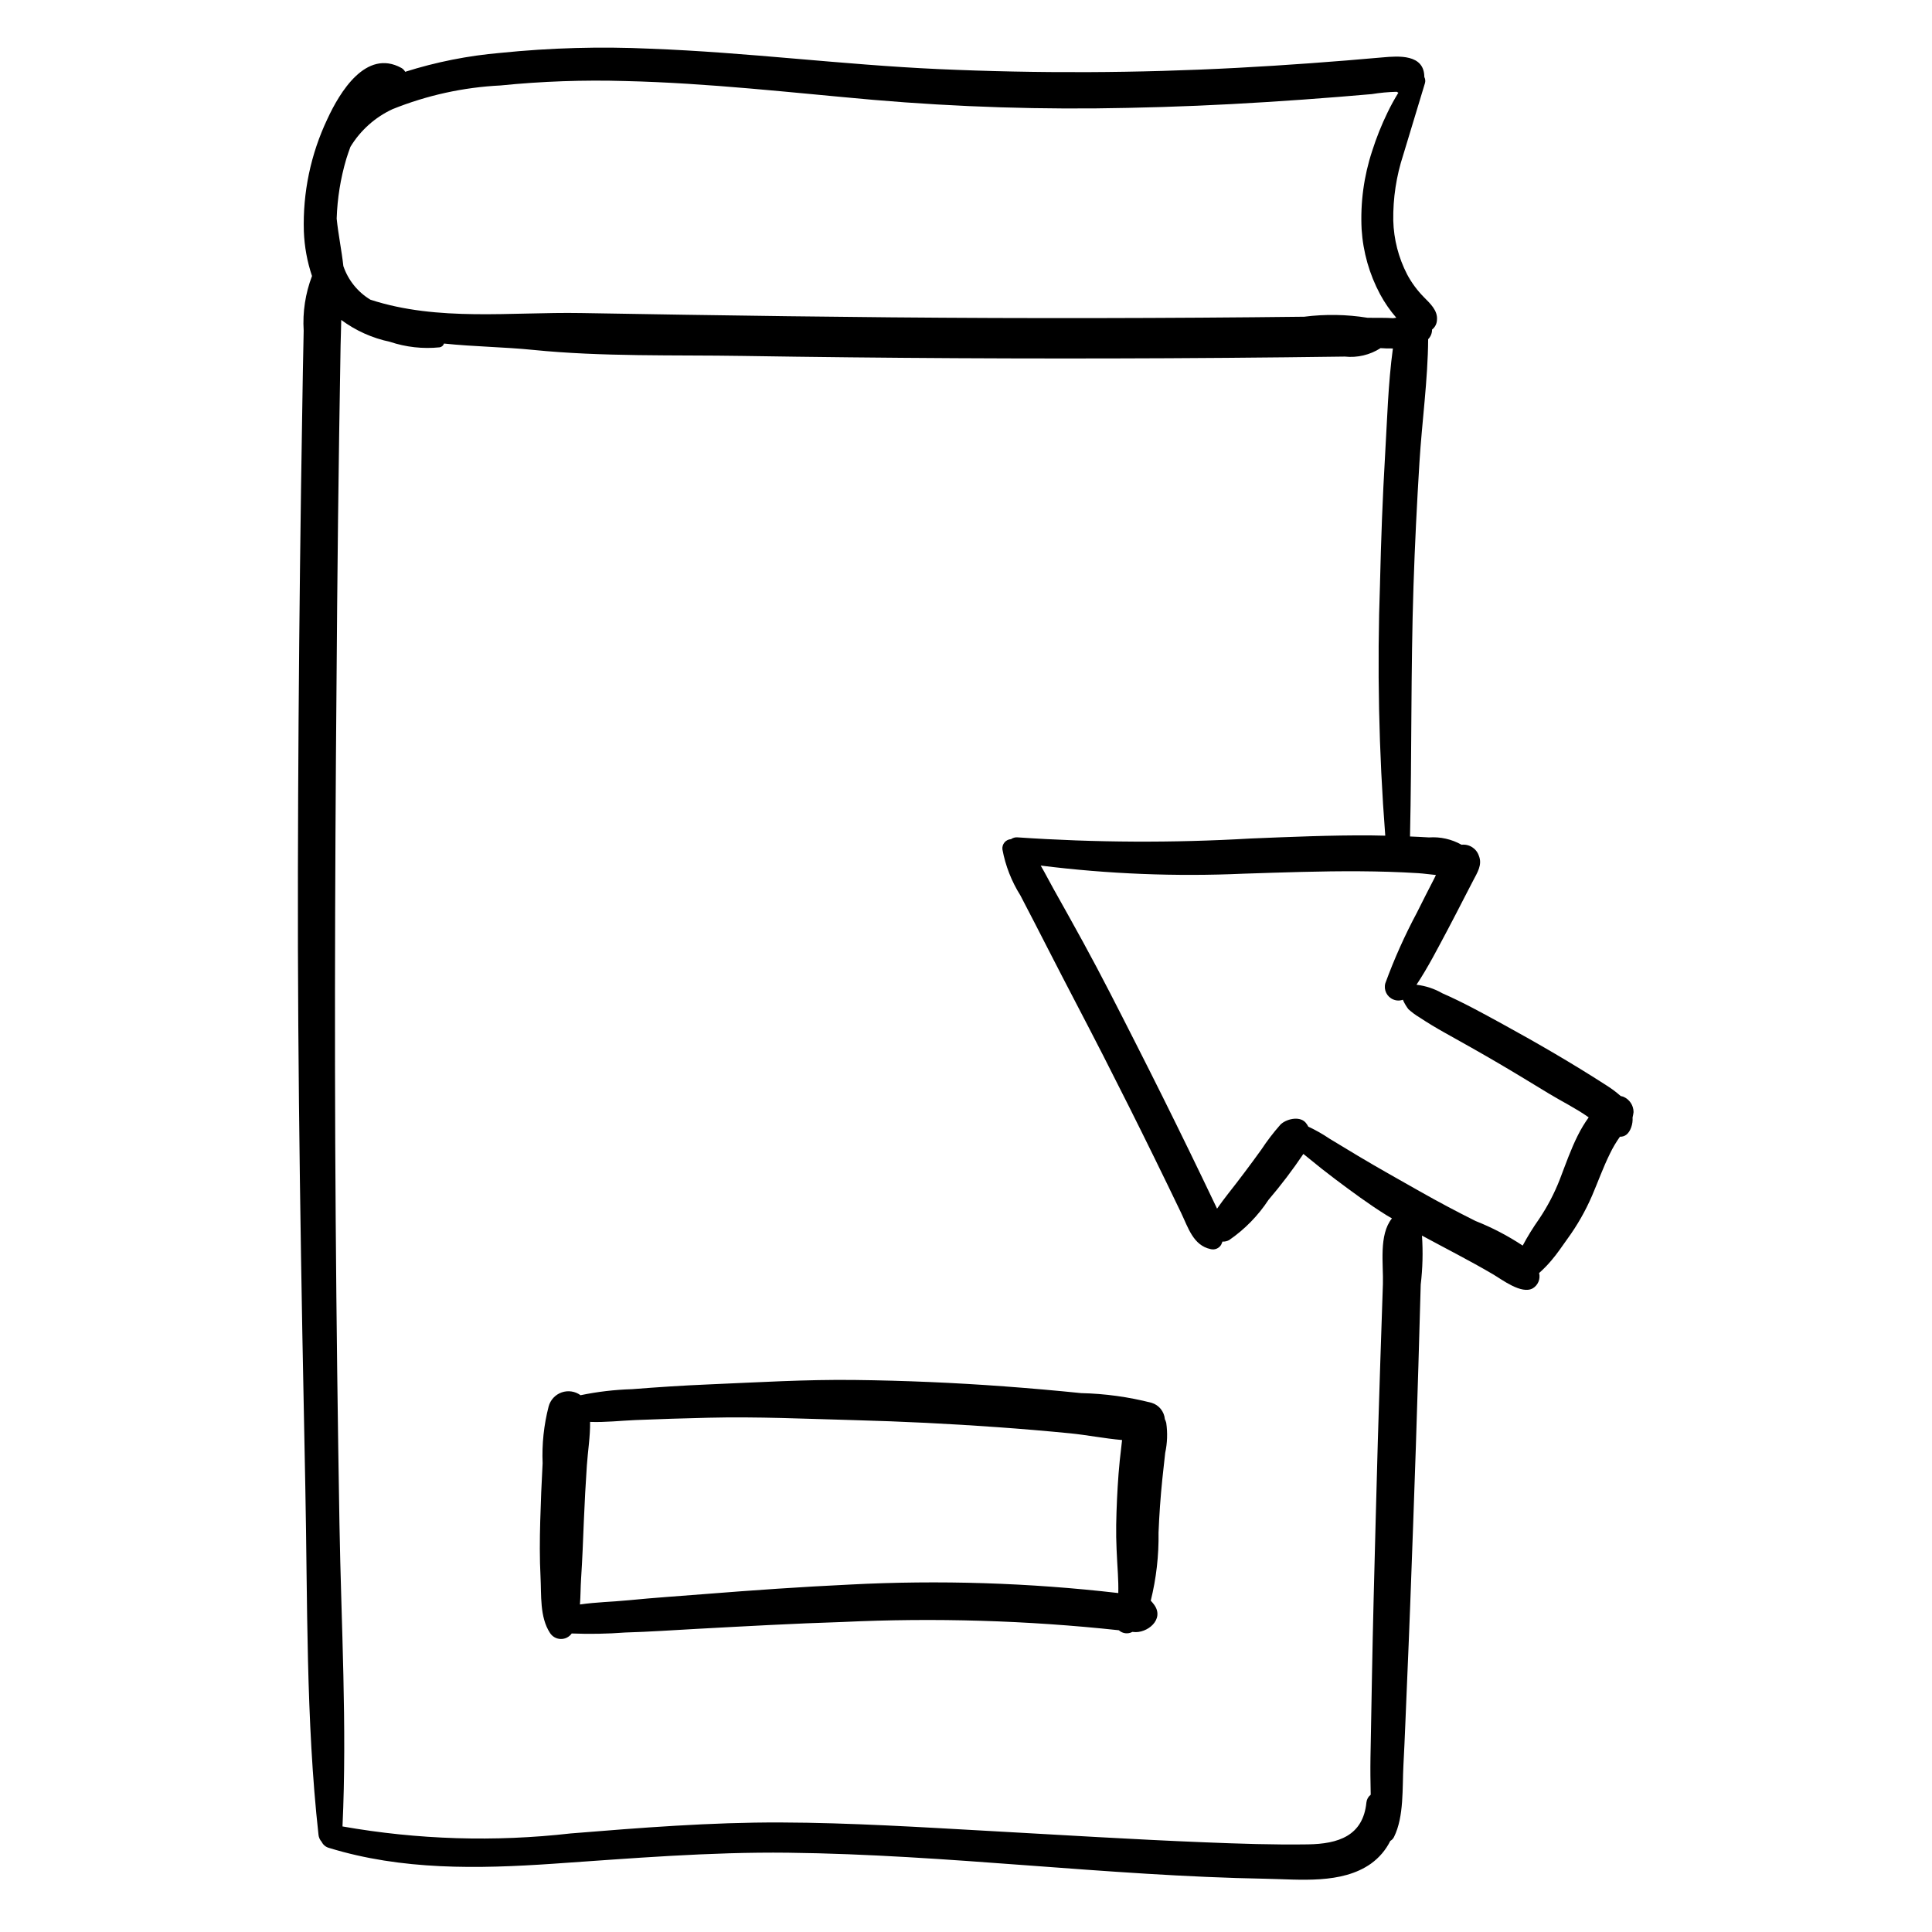 <?xml version="1.0" encoding="UTF-8"?>
<!-- Uploaded to: ICON Repo, www.iconrepo.com, Generator: ICON Repo Mixer Tools -->
<svg fill="#000000" width="800px" height="800px" version="1.1" viewBox="144 144 512 512" xmlns="http://www.w3.org/2000/svg">
 <path d="m574.15 434.62c-0.215-0.07-0.434-0.125-0.652-0.164-1.18-1.039-2.441-1.98-3.769-2.816-8.973-5.785-18.195-11.137-27.559-16.266-5.227-2.859-10.441-5.742-15.898-8.129h-0.004c-2.117-1.219-4.457-1.992-6.883-2.277 3.121-4.699 5.707-9.801 8.359-14.766 1.535-2.875 3.004-5.789 4.508-8.688 0.723-1.398 1.449-2.797 2.172-4.195 1.055-2.035 2.461-4.144 1.5-6.5-0.637-1.953-2.559-3.188-4.598-2.953-2.621-1.477-5.621-2.152-8.621-1.941-1.68-0.113-3.359-0.176-5.039-0.25 0.488-22.102 0.199-44.207 0.922-66.309 0.355-10.941 0.906-21.875 1.578-32.805 0.668-10.816 2.231-21.84 2.312-32.676v0.004c0.672-0.68 1.043-1.598 1.031-2.551 0.789-0.613 1.266-1.543 1.301-2.543 0.242-2.535-1.852-4.406-3.484-6.066h0.004c-1.754-1.773-3.238-3.789-4.414-5.988-2.293-4.426-3.551-9.312-3.684-14.297-0.09-5.906 0.805-11.789 2.644-17.402 1.914-6.328 3.84-12.625 5.731-18.934v-0.004c0.184-0.559 0.133-1.172-0.145-1.695-0.02-6.129-6.906-5.574-11.043-5.203-12.84 1.145-25.699 2.094-38.574 2.777-26.395 1.402-52.797 1.508-79.203 0.324-25.469-1.16-50.789-4.445-76.266-5.402-13.262-0.613-26.551-0.242-39.762 1.109-8.57 0.734-17.035 2.414-25.238 5.012-0.23-0.43-0.578-0.785-1.004-1.023-9.387-5.16-16.367 6.496-19.609 13.527-4.414 9.297-6.551 19.508-6.238 29.789 0.152 4.027 0.879 8.012 2.16 11.828-1.762 4.621-2.512 9.562-2.207 14.496-0.172 7.199-0.27 14.398-0.387 21.598-0.23 13.746-0.426 27.488-0.586 41.234-0.316 26.836-0.5 53.672-0.555 80.512-0.113 54.316 0.855 108.68 1.961 162.98 0.625 30.656 0.117 61.766 3.496 92.27h-0.004c0.078 0.699 0.375 1.355 0.848 1.879 0.383 0.785 1.086 1.363 1.93 1.594 19.309 5.945 39.453 5.566 59.414 4.199 20.766-1.422 41.379-3.16 62.219-2.922 42.332 0.48 84.352 6.141 126.67 6.902 8.977 0.16 20.059 1.5 27.844-4.008v-0.004c2.172-1.559 3.93-3.625 5.117-6.019 0.43-0.242 0.773-0.613 0.988-1.059 2.691-5.43 2.168-13.066 2.492-19.059 0.387-7.18 0.629-14.367 0.945-21.547 0.613-14.035 1.129-28.074 1.629-42.117 0.5-14.039 0.988-28.074 1.391-42.117 0.207-7.184 0.41-14.363 0.617-21.547v0.004c0.516-4.305 0.625-8.648 0.332-12.973 6.277 3.41 12.648 6.625 18.809 10.246 2.394 1.406 7.578 5.406 10.543 3.734v0.004c1.398-0.832 2.086-2.481 1.691-4.059 1.18-1.051 2.285-2.184 3.297-3.394 1.523-1.766 2.84-3.777 4.207-5.668 2.59-3.555 4.777-7.387 6.523-11.426 1.586-3.688 2.938-7.504 4.719-11.105h-0.004c0.762-1.586 1.656-3.102 2.676-4.535 1.23 0.031 2.328-0.629 3.004-2.527h-0.004c0.289-0.824 0.406-1.695 0.348-2.562 0.113-0.473 0.199-0.949 0.262-1.43 0-1.801-1.094-3.426-2.762-4.102zm-338.39-248.47c0.316-1.098 0.73-2.156 1.102-3.231 2.644-4.363 6.527-7.84 11.156-9.988 9.117-3.672 18.785-5.797 28.602-6.281 11-1.109 22.059-1.5 33.109-1.172 21.969 0.523 43.82 3.055 65.691 4.984h0.004c22.426 1.926 44.941 2.637 67.445 2.129 12.242-0.246 24.477-0.762 36.703-1.543 6.434-0.402 12.863-0.859 19.289-1.379 2.891-0.23 5.781-0.477 8.672-0.73 2.184-0.355 4.383-0.562 6.594-0.613 0.148 0.09 0.301 0.172 0.457 0.246-1.051 1.699-2.012 3.453-2.879 5.254-1.594 3.281-2.949 6.676-4.055 10.152-2.215 6.699-3.164 13.75-2.805 20.793 0.379 6.023 2.051 11.898 4.898 17.219 1.195 2.219 2.633 4.297 4.285 6.199-0.074 0.012-0.156 0.035-0.23 0.047l-0.074 0.012c-0.191 0.023-0.387 0.051-0.578 0.074-0.922-0.066-1.848-0.086-2.777-0.09-1.316-0.004-2.633-0.012-3.949-0.016l-0.004-0.004c-5.555-0.895-11.211-0.988-16.797-0.277-9.125 0.105-18.254 0.191-27.379 0.25-18.254 0.121-36.508 0.148-54.762 0.086-36.508-0.129-73.012-0.684-109.51-1.312-18.551-0.32-37.859 2.305-55.801-3.535h-0.004c-3.363-2.031-5.902-5.188-7.168-8.906-0.461-4.184-1.344-8.352-1.773-12.582 0.172-5.348 1.023-10.652 2.539-15.785zm274.72 298.26c-0.23 6.856-0.457 13.711-0.688 20.566-0.469 14.039-0.879 28.074-1.23 42.117-0.363 13.711-0.727 27.422-0.977 41.137-0.133 7.184-0.262 14.363-0.395 21.547-0.055 3.269-0.004 6.527 0.062 9.793v0.051c-0.633 0.488-1.039 1.211-1.133 2.004-0.879 8.949-7.519 11.027-15.484 11.152-9.148 0.141-18.328-0.18-27.469-0.547-18.879-0.758-37.766-1.938-56.629-2.984-18.543-1.027-37.055-2.207-55.637-2.273-18.641-0.066-37.098 1.402-55.656 2.906h-0.004c-20.145 2.293-40.512 1.668-60.477-1.852 1.242-26.676-0.348-53.562-0.805-80.246-0.461-26.832-0.793-53.668-0.996-80.504-0.41-54.32-0.105-108.67 0.387-162.99 0.137-15.055 0.312-30.109 0.531-45.16 0.113-7.856 0.238-15.707 0.375-23.562 0.039-2.238 0.148-4.512 0.176-6.777 3.828 2.84 8.227 4.812 12.891 5.793 4.242 1.422 8.738 1.922 13.188 1.465 0.543-0.09 0.988-0.473 1.156-1 7.883 0.828 15.938 0.906 23.586 1.68 18.359 1.848 37.281 1.309 55.727 1.602 37.48 0.594 74.965 0.793 112.46 0.609 10.43-0.051 20.863-0.133 31.293-0.246 5.215-0.055 10.43-0.121 15.645-0.191 3.324 0.359 6.676-0.43 9.488-2.242 1.086 0.086 2.176 0.113 3.266 0.09-1.27 9.324-1.52 18.965-2.07 28.285-0.664 11.242-1.074 22.508-1.34 33.766h0.004c-0.801 22.363-0.34 44.754 1.383 67.066-1.27-0.023-2.535-0.066-3.805-0.074-10.629-0.07-21.25 0.391-31.863 0.824-20.586 1.199-41.227 1.098-61.801-0.305-0.609-0.047-1.215 0.121-1.711 0.477-0.672 0.035-1.301 0.352-1.73 0.867-0.434 0.516-0.629 1.188-0.547 1.855 0.801 4.328 2.418 8.465 4.762 12.188 2.5 4.793 4.981 9.594 7.438 14.41 4.769 9.34 9.684 18.602 14.457 27.938 4.625 9.055 9.18 18.145 13.656 27.27 2.379 4.848 4.738 9.707 7.074 14.574 1.828 3.809 3.176 8.562 7.785 9.539l0.004 0.004c1.074 0.273 2.199-0.184 2.777-1.133 0.133-0.277 0.254-0.566 0.352-0.859 0.613 0.031 1.219-0.102 1.762-0.391 4.141-2.844 7.688-6.469 10.445-10.668 3.312-3.879 6.398-7.945 9.246-12.176 0.5 0.406 1 0.801 1.484 1.199 2.262 1.863 4.551 3.684 6.894 5.441 4.449 3.336 8.949 6.68 13.676 9.617 0.465 0.289 0.945 0.543 1.414 0.828-3.547 4.394-2.215 12.168-2.394 17.523zm51.691-39.582c-1.906 3.785-3.289 7.785-4.809 11.734-1.438 3.691-3.281 7.211-5.492 10.496-1.59 2.254-3.043 4.602-4.34 7.035-3.93-2.598-8.121-4.785-12.5-6.519-4.977-2.481-9.887-5.09-14.727-7.832-5.477-3.102-10.98-6.172-16.383-9.402-2.539-1.516-5.066-3.051-7.594-4.586-1.781-1.207-3.656-2.273-5.609-3.18-0.207-0.41-0.469-0.797-0.777-1.145-1.676-1.785-5.246-0.82-6.66 0.656h0.004c-1.824 2.074-3.504 4.269-5.023 6.574-1.422 1.977-2.863 3.938-4.328 5.883-1.703 2.266-2.805 3.699-4.516 5.871-1 1.266-1.945 2.562-2.875 3.879l-0.008 0.012c-0.133-0.277-0.266-0.551-0.398-0.832-2.324-4.875-4.668-9.742-7.031-14.598-4.59-9.426-9.258-18.816-14.008-28.164-4.602-9.062-9.188-18.148-14.074-27.059-2.598-4.731-5.219-9.453-7.867-14.156-1.09-1.938-2.16-4.066-3.356-6.106v-0.004c17.809 2.231 35.773 2.953 53.703 2.152 10.297-0.328 20.598-0.711 30.906-0.641 5.141 0.035 10.281 0.18 15.41 0.5 1.527 0.094 3.133 0.344 4.715 0.484-0.141 0.301-0.277 0.602-0.418 0.879-1.531 3.008-3.102 6-4.586 9.031l0.004-0.004c-3.242 6.062-6.055 12.344-8.414 18.805-0.477 1.75 0.422 3.582 2.102 4.277 0.812 0.348 1.727 0.375 2.555 0.07 0.035 0.105 0.078 0.211 0.133 0.309 0.363 0.777 0.809 1.516 1.332 2.199 0.891 0.809 1.855 1.527 2.887 2.144 2.18 1.441 4.441 2.809 6.723 4.078 4.734 2.637 9.461 5.293 14.141 8.031 4.531 2.652 9 5.394 13.488 8.117 3.383 2.055 7.234 3.941 10.539 6.297-1.074 1.492-2.027 3.066-2.848 4.715zm-109.47 75.277c-0.172-2.031-1.562-3.754-3.512-4.344-6.109-1.566-12.379-2.43-18.684-2.57-6.75-0.688-13.512-1.281-20.281-1.781-13.219-0.977-26.453-1.543-39.699-1.703-12.938-0.16-25.848 0.637-38.773 1.18-6.785 0.285-13.562 0.73-20.336 1.266v-0.004c-4.559 0.141-9.098 0.672-13.562 1.598-1.445-1.059-3.324-1.336-5.016-0.742-1.695 0.598-2.981 1.992-3.445 3.727-1.27 4.914-1.805 9.988-1.594 15.059-0.281 5.106-0.492 10.215-0.633 15.324-0.137 4.941-0.176 9.832 0.078 14.77 0.246 4.793-0.242 10.629 2.473 14.809 0.609 0.996 1.68 1.617 2.844 1.656 1.168 0.039 2.273-0.512 2.949-1.461 4.731 0.188 9.465 0.102 14.184-0.258 6.398-0.18 12.797-0.629 19.188-0.977 12.793-0.688 25.582-1.41 38.387-1.809h-0.004c24.434-1.156 48.918-0.426 73.238 2.188 0.984 0.895 2.43 1.07 3.598 0.43l0.191 0.023c3.652 0.504 8.434-3.316 5.555-7.227h0.004c-0.273-0.371-0.57-0.727-0.891-1.059 1.465-5.906 2.156-11.977 2.062-18.059 0.188-4.703 0.52-9.395 0.996-14.082 0.238-2.34 0.492-4.68 0.766-7.016v-0.004c0.57-2.617 0.664-5.312 0.277-7.965-0.086-0.336-0.207-0.66-0.359-0.969zm-83.52 43.824c-12.809 0.605-25.602 1.496-38.383 2.512-6.715 0.535-13.445 0.973-20.148 1.637-4.059 0.402-8.641 0.496-12.957 1.125 0.176-2.281 0.156-4.598 0.297-6.75 0.34-5.113 0.527-10.219 0.734-15.34 0.203-4.922 0.469-9.84 0.801-14.758 0.254-3.754 0.914-7.699 0.852-11.535 3.992 0.156 8.066-0.32 12-0.488 6.453-0.273 12.91-0.457 19.367-0.617 12.949-0.32 25.832 0.297 38.773 0.641 12.598 0.336 25.188 0.957 37.766 1.859 6.445 0.457 12.887 1.004 19.32 1.633 4.414 0.434 9.145 1.383 13.758 1.777-0.07 0.633-0.137 1.273-0.215 1.914-0.285 2.332-0.535 4.668-0.715 7.012-0.34 4.516-0.551 9.043-0.629 13.574-0.074 4.336 0.199 8.578 0.449 12.898 0.098 1.684 0.148 3.422 0.109 5.152l0.012 0.004c-23.625-2.731-47.438-3.484-71.191-2.25z"/>
</svg>